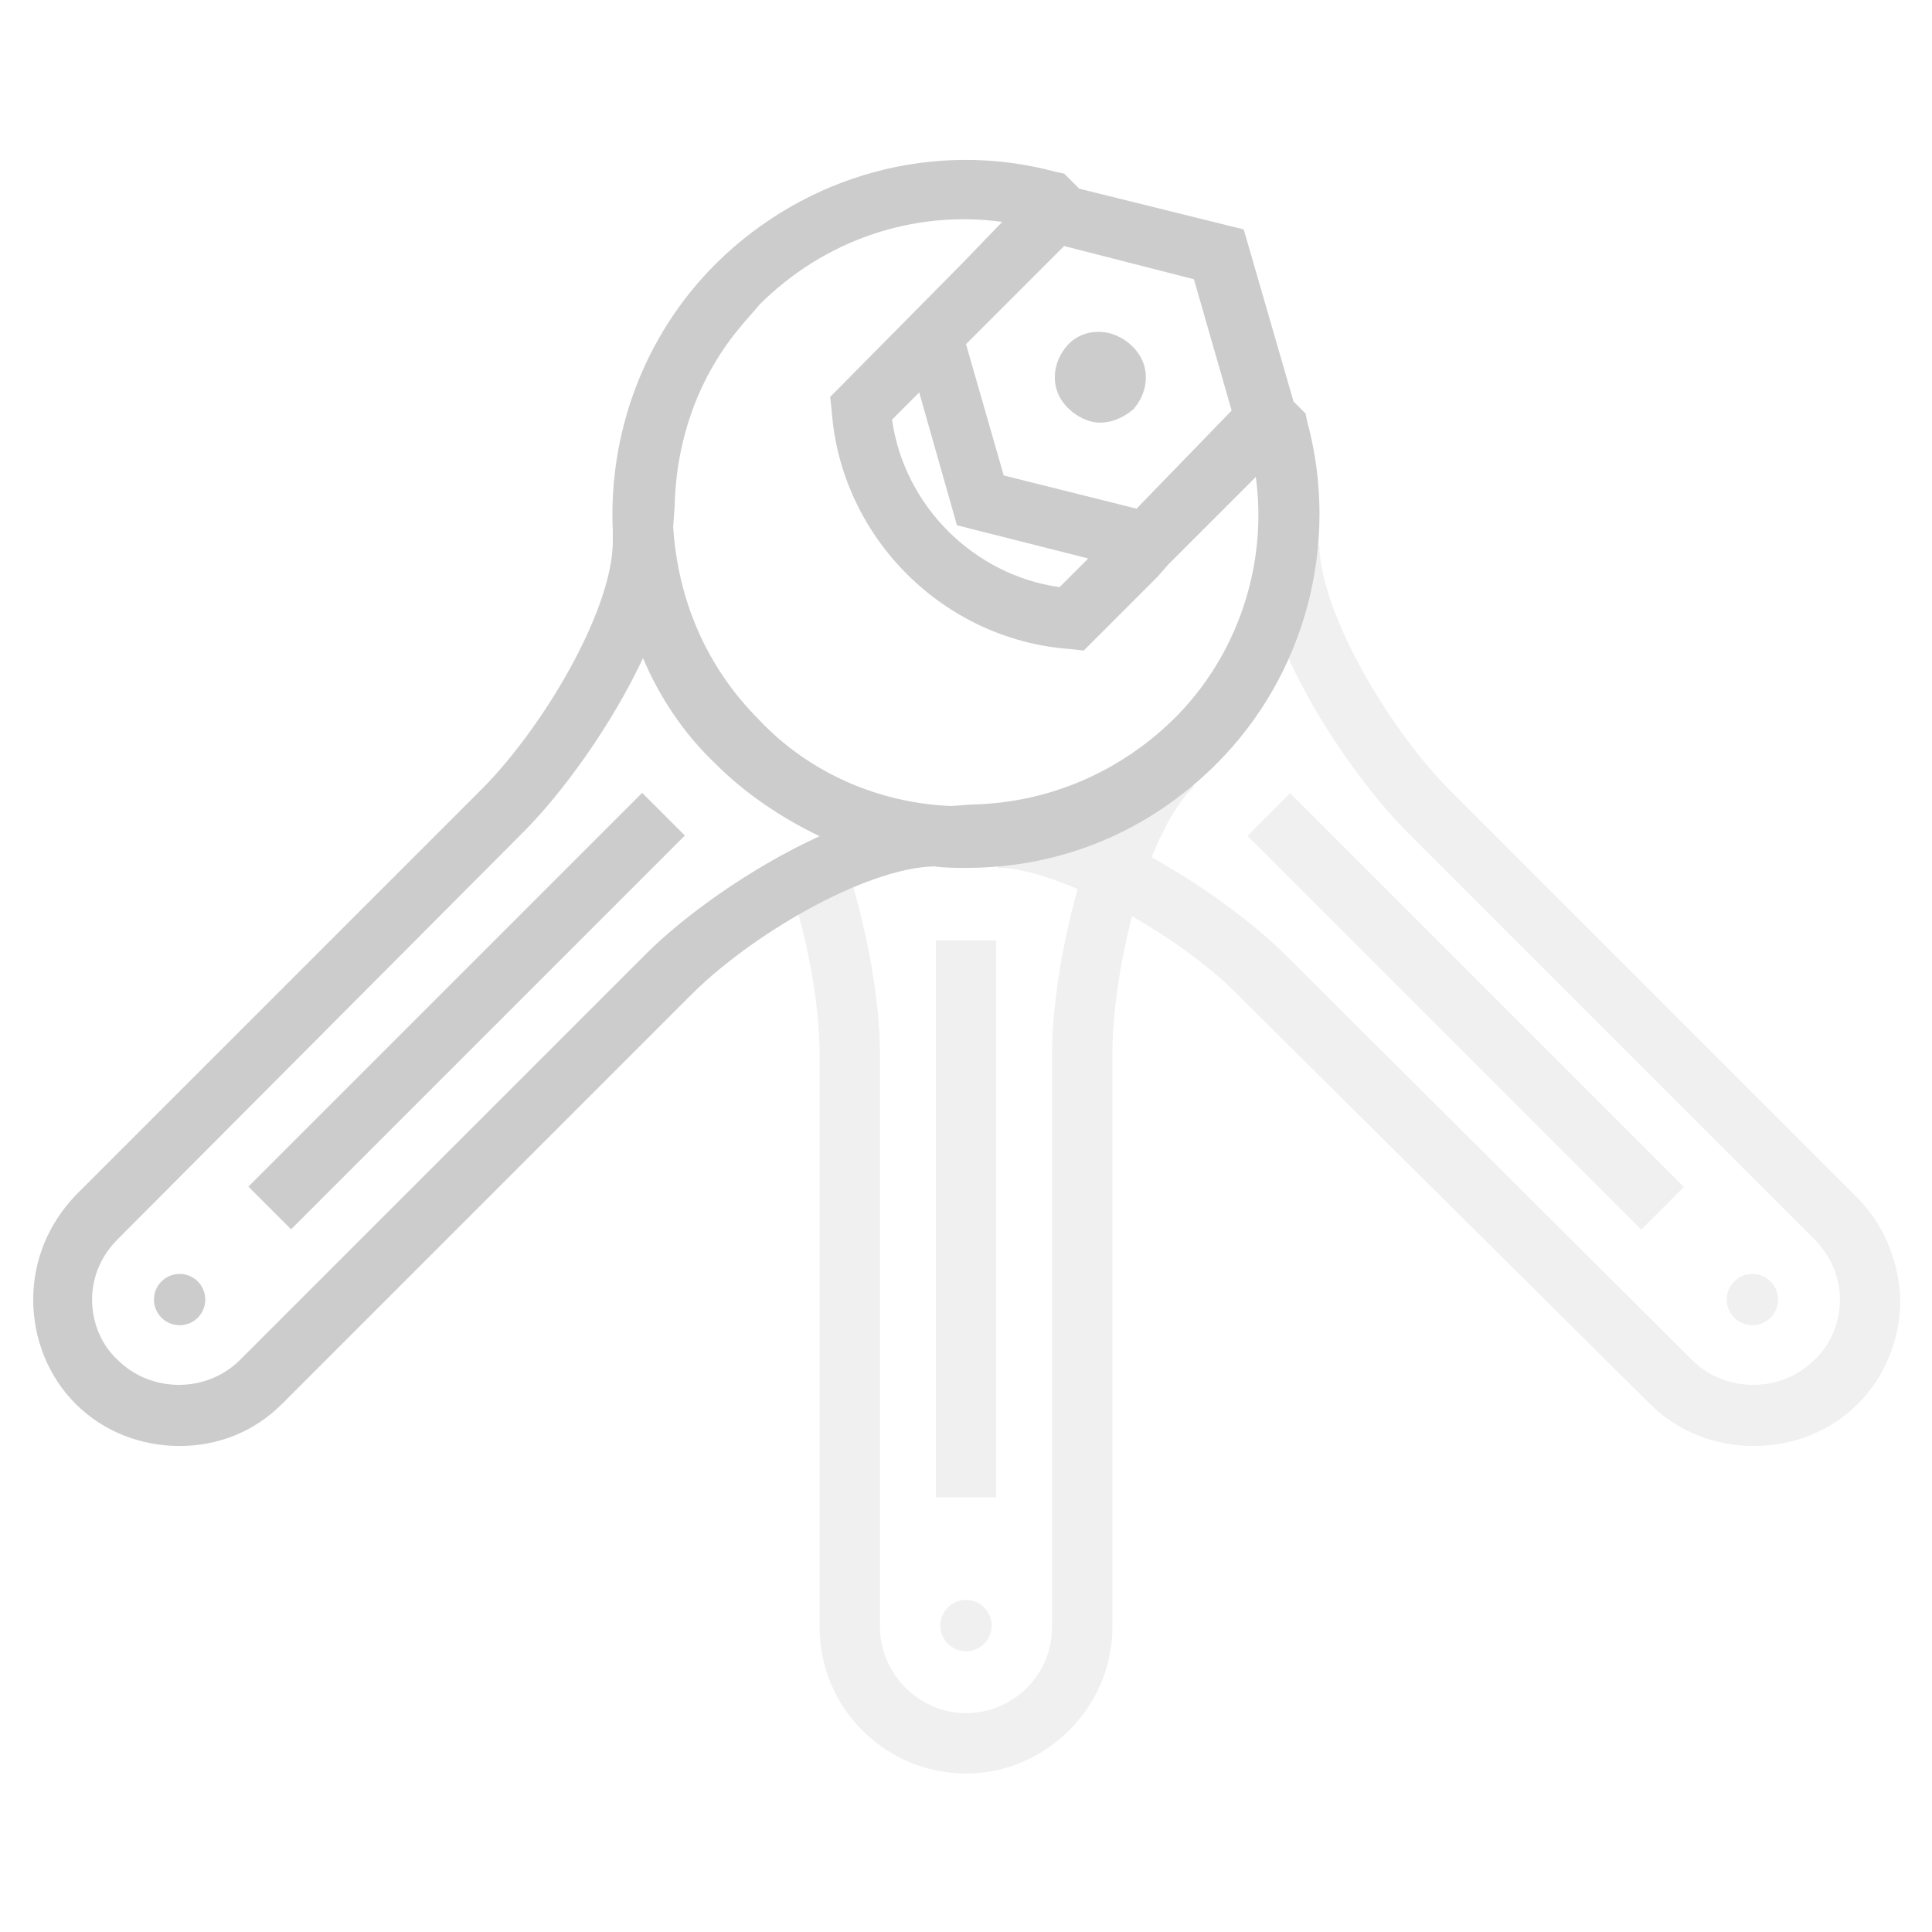 <?xml version="1.0" encoding="utf-8"?>
<!-- Generator: Adobe Illustrator 26.5.0, SVG Export Plug-In . SVG Version: 6.00 Build 0)  -->
<svg version="1.1" id="Слой_1" xmlns="http://www.w3.org/2000/svg" xmlns:xlink="http://www.w3.org/1999/xlink" x="0px" y="0px"
	 viewBox="0 0 128 128" style="enable-background:new 0 0 128 128;" xml:space="preserve">
<style type="text/css">
	.st0{fill:#CCCCCC;}
	.st1{opacity:0.15;}
	.st2{opacity:0.3;}
</style>
<g>
	<g>
		<g>
			<g>
				<rect x="12.5" y="65" transform="matrix(0.707 -0.707 0.707 0.707 -38.336 41.499)" class="st0" width="36.9" height="4"/>
			</g>
			<g>
				<circle class="st0" cx="11.9" cy="86.1" r="1.7"/>
			</g>
			<g>
				<path class="st0" d="M64,34"/>
			</g>
		</g>
		<g class="st1">
			<g>
				<g>
					<path class="st0" d="M46.8,49.1h2H46.8z"/>
				</g>
				<g>
					<line class="st0" x1="64" y1="34" x2="64" y2="34"/>
				</g>
			</g>
		</g>
		<g class="st2">
			<g>
				<g>
					<polygon class="st0" points="40.6,34 40.6,34 44.6,34 					"/>
				</g>
				<g>
					<line class="st0" x1="64" y1="34" x2="64" y2="34"/>
				</g>
				<g>
					
						<rect x="95.1" y="48.6" transform="matrix(0.707 -0.707 0.707 0.707 -18.948 88.254)" class="st0" width="4" height="36.9"/>
					<circle class="st0" cx="116.1" cy="86.1" r="1.7"/>
					<path class="st0" d="M123,79.3L96.1,52.4c-4-4-8.6-11.7-8.7-16.3l-4,0.1c0.1,6.4,6,15.1,9.9,19l26.9,26.9
						c1.1,1.1,1.7,2.5,1.7,4s-0.6,3-1.7,4c-2.2,2.2-5.9,2.2-8.1,0L85.2,63.3c-2-2-5.3-4.5-8.9-6.5c0.8-2,1.7-3.6,2.8-4.7l-2.9-2.8
						c-1.4,1.5-2.6,3.5-3.5,5.8c-2.3-0.9-4.5-1.6-6.5-1.6l-0.1,4c1.5,0,3.4,0.6,5.3,1.4c-1.1,3.9-1.7,8-1.7,10.9v38
						c0,3.2-2.6,5.7-5.7,5.7s-5.7-2.6-5.7-5.7v-38c0-3.4-0.8-7.9-2-11.8l-3.8,1.2c1.1,3.5,1.8,7.6,1.8,10.6v38
						c0,5.4,4.4,9.7,9.7,9.7s9.7-4.4,9.7-9.7v-38c0-2.7,0.5-6,1.3-9.1c2.8,1.6,5.5,3.6,7.3,5.5l27,26.8c1.9,1.9,4.4,2.8,6.9,2.8
						s5-0.9,6.9-2.8c1.8-1.8,2.8-4.3,2.8-6.9C125.8,83.5,124.8,81.1,123,79.3z"/>
					<rect x="62" y="62.3" class="st0" width="4" height="36.9"/>
					<circle class="st0" cx="64" cy="107.7" r="1.7"/>
				</g>
			</g>
		</g>
	</g>
	<path class="st0" d="M86.6,27.9l-0.1-0.5l-0.8-0.8l-3.3-11.4l-10.9-2.7l-1-1L70,11.4c-8.1-2.2-16.6,0.2-22.5,6l0,0l0,0
		c0,0,0,0-0.1,0.1c-4.8,4.8-7.1,11.3-6.8,17.7V36c-0.1,4.6-4.7,12.3-8.7,16.3L5,79.2c-1.8,1.9-2.8,4.3-2.8,6.9s1,5.1,2.8,6.9
		c1.9,1.9,4.4,2.8,6.9,2.8s4.9-0.9,6.8-2.8l26.9-26.9c4-4.1,11.7-8.6,16.3-8.7c0.7,0.1,1.4,0.1,2.1,0.1c6.3,0,12.1-2.4,16.6-6.9
		C86.5,44.7,88.8,36,86.6,27.9z M70.5,16.3l8.6,2.2l2.5,8.7l-6.3,6.5l-8.8-2.2L64,22.8l2.5-2.5L70.5,16.3z M72.1,37l-1.9,1.9
		c-5.7-0.8-10.3-5.4-11.1-11.1l1.8-1.8l2.5,8.8L72.1,37z M42.8,63.2L15.9,90.1c-2.2,2.2-5.9,2.2-8.1,0c-1.1-1-1.7-2.5-1.7-4
		s0.6-2.9,1.7-4l26.9-27c2.5-2.5,5.8-7,7.9-11.5c1.1,2.6,2.7,5,4.8,7c2,2,4.4,3.6,6.9,4.8C49.7,57.5,45.3,60.7,42.8,63.2z
		 M77.7,47.7c-3.6,3.5-8.3,5.5-13.3,5.6L63,53.4c-4.8-0.2-9.4-2.2-12.7-5.7c-3.6-3.6-5.4-8.1-5.7-12.8l0.1-1.4
		c0.1-4.4,1.6-8.6,4.4-11.9c0.4-0.5,0.8-0.9,1.2-1.4c4.3-4.3,10.2-6.3,16.1-5.5l-2.7,2.8L55,26.3l0.1,0.9
		c0.6,8.4,7.4,15.2,15.8,15.8l0.9,0.1l4.9-4.9l0.7-0.8l5.8-5.8C84,37.4,82,43.5,77.7,47.7z"/>
	<g>
		<path class="st0" d="M72.2,27.9L72.2,27.9c-1-0.3-1.9-1.1-2.2-2.1l0,0c-0.3-1,0-2.1,0.7-2.9l0,0c0.7-0.8,1.8-1.1,2.9-0.8l0,0
			c1,0.3,1.9,1.1,2.2,2.1l0,0c0.3,1,0,2.1-0.7,2.9l0,0C74.3,27.8,73.2,28.2,72.2,27.9z"/>
	</g>
</g>
</svg>
